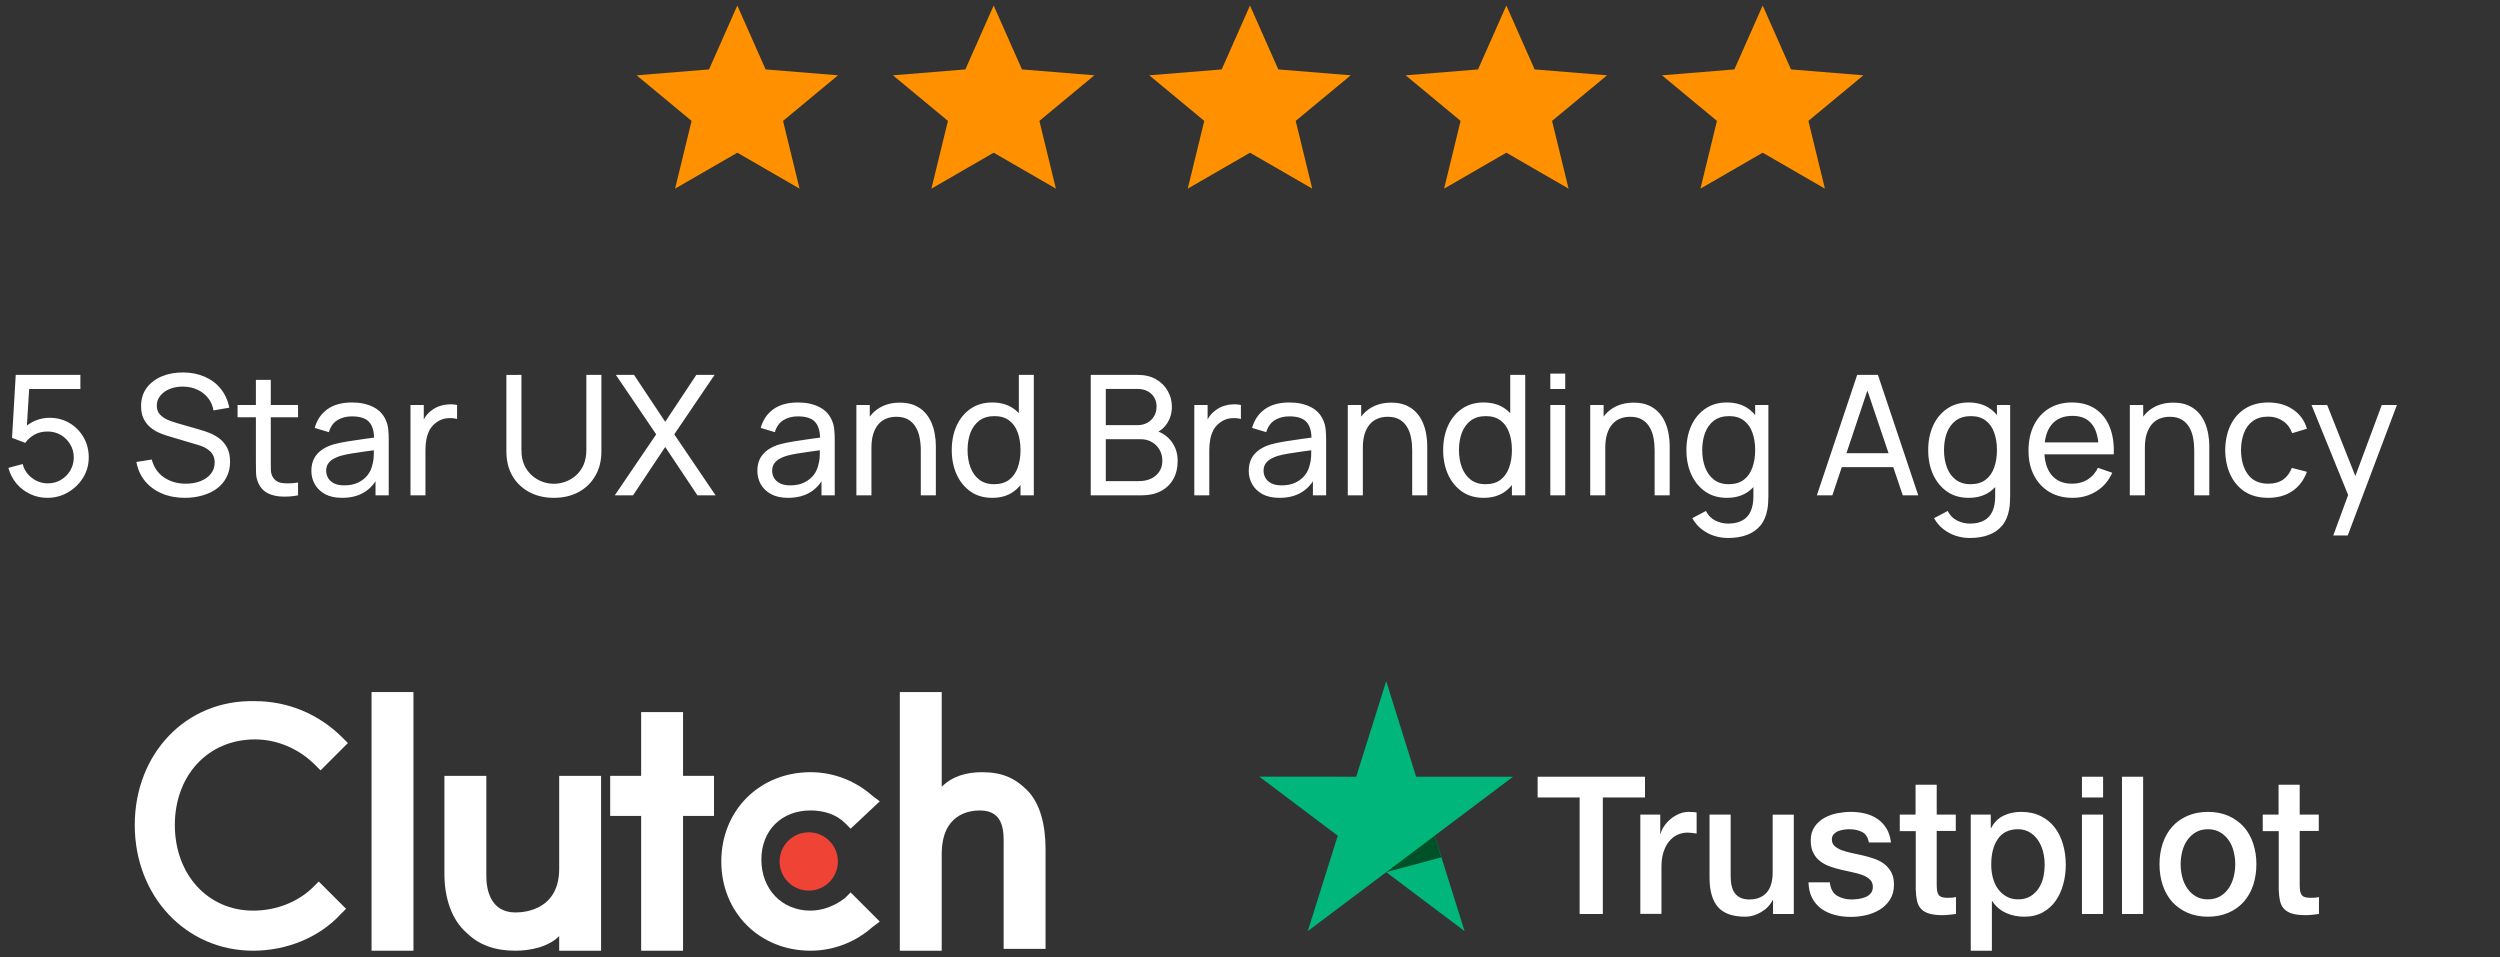 <svg xmlns="http://www.w3.org/2000/svg" width="269" height="103" viewBox="0 0 269 103" fill="none"><rect x="0" y="0" width="269" height="103" fill="#333333" stroke="none"/><path d="M79.336 16.43L86.032 20.297L84.255 13.008L90.172 8.103L82.381 7.47L79.336 0.596L76.291 7.47L68.5 8.103L74.416 13.008L72.639 20.297L79.336 16.43Z" fill="#FF9100"></path><path d="M106.918 16.43L113.614 20.297L111.837 13.008L117.754 8.103L109.963 7.47L106.918 0.596L103.873 7.47L96.082 8.103L101.998 13.008L100.221 20.297L106.918 16.43Z" fill="#FF9100"></path><path d="M134.5 16.43L141.196 20.297L139.419 13.008L145.336 8.103L137.545 7.47L134.5 0.596L131.455 7.47L123.664 8.103L129.58 13.008L127.803 20.297L134.5 16.43Z" fill="#FF9100"></path><path d="M162.082 16.43L168.778 20.297L167.001 13.008L172.918 8.103L165.127 7.47L162.082 0.596L159.037 7.47L151.246 8.103L157.162 13.008L155.385 20.297L162.082 16.43Z" fill="#FF9100"></path><path d="M189.664 16.43L196.36 20.297L194.583 13.008L200.5 8.103L192.709 7.47L189.664 0.596L186.619 7.47L178.828 8.103L184.744 13.008L182.967 20.297L189.664 16.43Z" fill="#FF9100"></path><path d="M5.094 53.567C4.428 53.567 3.807 53.429 3.231 53.153C2.661 52.877 2.172 52.499 1.764 52.019C1.362 51.533 1.074 50.975 0.9 50.345L2.439 49.931C2.547 50.357 2.739 50.726 3.015 51.038C3.291 51.344 3.612 51.584 3.978 51.758C4.35 51.926 4.737 52.01 5.139 52.01C5.667 52.01 6.141 51.884 6.561 51.632C6.987 51.374 7.323 51.035 7.569 50.615C7.815 50.189 7.938 49.724 7.938 49.22C7.938 48.698 7.809 48.227 7.551 47.807C7.299 47.381 6.96 47.045 6.534 46.799C6.108 46.553 5.643 46.43 5.139 46.43C4.569 46.43 4.08 46.55 3.672 46.79C3.27 47.024 2.952 47.312 2.718 47.654L1.296 47.114L1.692 40.337H8.649V41.858H2.466L3.177 41.192L2.844 46.619L2.493 46.16C2.853 45.776 3.282 45.479 3.78 45.269C4.284 45.059 4.797 44.954 5.319 44.954C6.123 44.954 6.843 45.143 7.479 45.521C8.115 45.893 8.619 46.403 8.991 47.051C9.363 47.693 9.549 48.416 9.549 49.22C9.549 50.018 9.345 50.747 8.937 51.407C8.529 52.061 7.986 52.586 7.308 52.982C6.636 53.372 5.898 53.567 5.094 53.567ZM19.904 53.567C18.986 53.567 18.158 53.411 17.42 53.099C16.688 52.787 16.082 52.343 15.602 51.767C15.128 51.185 14.819 50.498 14.675 49.706L16.331 49.445C16.541 50.261 16.976 50.9 17.636 51.362C18.302 51.818 19.085 52.046 19.985 52.046C20.567 52.046 21.092 51.956 21.56 51.776C22.034 51.59 22.409 51.326 22.685 50.984C22.961 50.642 23.099 50.237 23.099 49.769C23.099 49.481 23.048 49.235 22.946 49.031C22.85 48.821 22.715 48.644 22.541 48.5C22.373 48.35 22.181 48.224 21.965 48.122C21.749 48.02 21.524 47.936 21.29 47.87L17.987 46.889C17.627 46.781 17.279 46.646 16.943 46.484C16.607 46.316 16.307 46.109 16.043 45.863C15.779 45.611 15.569 45.311 15.413 44.963C15.257 44.609 15.179 44.192 15.179 43.712C15.179 42.944 15.377 42.29 15.773 41.75C16.175 41.204 16.718 40.787 17.402 40.499C18.086 40.211 18.857 40.07 19.715 40.076C20.585 40.082 21.362 40.238 22.046 40.544C22.736 40.844 23.306 41.276 23.756 41.84C24.212 42.404 24.518 43.079 24.674 43.865L22.973 44.162C22.883 43.634 22.682 43.181 22.37 42.803C22.064 42.419 21.68 42.125 21.218 41.921C20.756 41.711 20.249 41.603 19.697 41.597C19.169 41.591 18.692 41.675 18.266 41.849C17.84 42.023 17.501 42.266 17.249 42.578C16.997 42.884 16.871 43.238 16.871 43.64C16.871 44.036 16.985 44.357 17.213 44.603C17.441 44.843 17.72 45.035 18.05 45.179C18.386 45.317 18.713 45.431 19.031 45.521L21.497 46.232C21.779 46.31 22.103 46.418 22.469 46.556C22.841 46.694 23.201 46.889 23.549 47.141C23.897 47.387 24.185 47.717 24.413 48.131C24.641 48.539 24.755 49.055 24.755 49.679C24.755 50.303 24.629 50.858 24.377 51.344C24.131 51.83 23.786 52.238 23.342 52.568C22.898 52.892 22.382 53.138 21.794 53.306C21.206 53.48 20.576 53.567 19.904 53.567ZM32.07 53.297C31.494 53.411 30.924 53.456 30.36 53.432C29.802 53.414 29.304 53.303 28.866 53.099C28.428 52.889 28.095 52.565 27.867 52.127C27.675 51.743 27.57 51.356 27.552 50.966C27.54 50.57 27.534 50.123 27.534 49.625V40.877H29.136V49.553C29.136 49.949 29.139 50.288 29.145 50.57C29.157 50.852 29.22 51.095 29.334 51.299C29.55 51.683 29.892 51.908 30.36 51.974C30.834 52.04 31.404 52.022 32.07 51.92V53.297ZM25.563 44.9V43.577H32.07V44.9H25.563ZM36.806 53.567C36.08 53.567 35.471 53.435 34.979 53.171C34.493 52.901 34.124 52.547 33.872 52.109C33.626 51.671 33.503 51.191 33.503 50.669C33.503 50.159 33.599 49.718 33.791 49.346C33.989 48.968 34.265 48.656 34.619 48.41C34.973 48.158 35.396 47.96 35.888 47.816C36.35 47.69 36.866 47.582 37.436 47.492C38.012 47.396 38.594 47.309 39.182 47.231C39.77 47.153 40.319 47.078 40.829 47.006L40.253 47.339C40.271 46.475 40.097 45.836 39.731 45.422C39.371 45.008 38.747 44.801 37.859 44.801C37.271 44.801 36.755 44.936 36.311 45.206C35.873 45.47 35.564 45.902 35.384 46.502L33.863 46.043C34.097 45.191 34.55 44.522 35.222 44.036C35.894 43.55 36.779 43.307 37.877 43.307C38.759 43.307 39.515 43.466 40.145 43.784C40.781 44.096 41.237 44.57 41.513 45.206C41.651 45.506 41.738 45.833 41.774 46.187C41.81 46.535 41.828 46.901 41.828 47.285V53.297H40.406V50.966L40.739 51.182C40.373 51.968 39.86 52.562 39.2 52.964C38.546 53.366 37.748 53.567 36.806 53.567ZM37.049 52.226C37.625 52.226 38.123 52.124 38.543 51.92C38.969 51.71 39.311 51.437 39.569 51.101C39.827 50.759 39.995 50.387 40.073 49.985C40.163 49.685 40.211 49.352 40.217 48.986C40.229 48.614 40.235 48.329 40.235 48.131L40.793 48.374C40.271 48.446 39.758 48.515 39.254 48.581C38.75 48.647 38.273 48.719 37.823 48.797C37.373 48.869 36.968 48.956 36.608 49.058C36.344 49.142 36.095 49.25 35.861 49.382C35.633 49.514 35.447 49.685 35.303 49.895C35.165 50.099 35.096 50.354 35.096 50.66C35.096 50.924 35.162 51.176 35.294 51.416C35.432 51.656 35.642 51.851 35.924 52.001C36.212 52.151 36.587 52.226 37.049 52.226ZM44.168 53.297V43.577H45.599V45.926L45.365 45.62C45.479 45.32 45.626 45.044 45.806 44.792C45.992 44.54 46.199 44.333 46.427 44.171C46.679 43.967 46.964 43.811 47.282 43.703C47.6 43.595 47.924 43.532 48.254 43.514C48.584 43.49 48.893 43.511 49.181 43.577V45.08C48.845 44.99 48.476 44.966 48.074 45.008C47.672 45.05 47.3 45.197 46.958 45.449C46.646 45.671 46.403 45.941 46.229 46.259C46.061 46.577 45.944 46.922 45.878 47.294C45.812 47.66 45.779 48.035 45.779 48.419V53.297H44.168ZM59.599 53.567C58.597 53.567 57.712 53.36 56.944 52.946C56.176 52.532 55.573 51.953 55.135 51.209C54.703 50.459 54.487 49.58 54.487 48.572V40.346L56.107 40.337V48.437C56.107 49.049 56.209 49.583 56.413 50.039C56.623 50.489 56.899 50.864 57.241 51.164C57.583 51.464 57.958 51.689 58.366 51.839C58.78 51.983 59.191 52.055 59.599 52.055C60.013 52.055 60.427 51.98 60.841 51.83C61.255 51.68 61.63 51.458 61.966 51.164C62.308 50.864 62.581 50.486 62.785 50.03C62.989 49.574 63.091 49.043 63.091 48.437V40.337H64.711V48.572C64.711 49.574 64.492 50.45 64.054 51.2C63.622 51.95 63.022 52.532 62.254 52.946C61.486 53.36 60.601 53.567 59.599 53.567ZM66.151 53.297L70.606 46.736L66.268 40.337H68.221L71.578 45.386L74.926 40.337H76.888L72.55 46.736L76.996 53.297H75.043L71.578 48.095L68.113 53.297H66.151ZM84.794 53.567C84.069 53.567 83.46 53.435 82.968 53.171C82.481 52.901 82.112 52.547 81.861 52.109C81.615 51.671 81.492 51.191 81.492 50.669C81.492 50.159 81.588 49.718 81.779 49.346C81.978 48.968 82.254 48.656 82.608 48.41C82.962 48.158 83.385 47.96 83.876 47.816C84.338 47.69 84.855 47.582 85.424 47.492C86.001 47.396 86.582 47.309 87.171 47.231C87.758 47.153 88.308 47.078 88.817 47.006L88.242 47.339C88.26 46.475 88.085 45.836 87.719 45.422C87.359 45.008 86.736 44.801 85.847 44.801C85.26 44.801 84.743 44.936 84.299 45.206C83.862 45.47 83.552 45.902 83.373 46.502L81.852 46.043C82.085 45.191 82.538 44.522 83.21 44.036C83.882 43.55 84.767 43.307 85.865 43.307C86.748 43.307 87.504 43.466 88.133 43.784C88.769 44.096 89.225 44.57 89.501 45.206C89.639 45.506 89.727 45.833 89.763 46.187C89.799 46.535 89.817 46.901 89.817 47.285V53.297H88.394V50.966L88.728 51.182C88.362 51.968 87.849 52.562 87.189 52.964C86.534 53.366 85.737 53.567 84.794 53.567ZM85.037 52.226C85.614 52.226 86.112 52.124 86.531 51.92C86.957 51.71 87.299 51.437 87.558 51.101C87.816 50.759 87.984 50.387 88.061 49.985C88.151 49.685 88.2 49.352 88.206 48.986C88.218 48.614 88.224 48.329 88.224 48.131L88.781 48.374C88.26 48.446 87.746 48.515 87.243 48.581C86.739 48.647 86.261 48.719 85.811 48.797C85.362 48.869 84.957 48.956 84.597 49.058C84.332 49.142 84.084 49.25 83.85 49.382C83.621 49.514 83.436 49.685 83.291 49.895C83.153 50.099 83.085 50.354 83.085 50.66C83.085 50.924 83.15 51.176 83.282 51.416C83.421 51.656 83.63 51.851 83.912 52.001C84.201 52.151 84.576 52.226 85.037 52.226ZM99.078 53.297V48.428C99.078 47.966 99.035 47.522 98.951 47.096C98.874 46.67 98.733 46.289 98.528 45.953C98.331 45.611 98.061 45.341 97.719 45.143C97.382 44.945 96.957 44.846 96.441 44.846C96.038 44.846 95.672 44.915 95.343 45.053C95.019 45.185 94.74 45.389 94.505 45.665C94.272 45.941 94.088 46.289 93.957 46.709C93.831 47.123 93.767 47.612 93.767 48.176L92.715 47.852C92.715 46.91 92.882 46.103 93.219 45.431C93.561 44.753 94.037 44.234 94.65 43.874C95.267 43.508 95.993 43.325 96.828 43.325C97.457 43.325 97.995 43.424 98.439 43.622C98.882 43.82 99.251 44.084 99.546 44.414C99.84 44.738 100.07 45.104 100.238 45.512C100.406 45.914 100.523 46.325 100.589 46.745C100.661 47.159 100.697 47.552 100.697 47.924V53.297H99.078ZM92.147 53.297V43.577H93.588V46.178H93.767V53.297H92.147ZM106.765 53.567C105.859 53.567 105.082 53.342 104.434 52.892C103.786 52.436 103.285 51.821 102.931 51.047C102.583 50.273 102.409 49.4 102.409 48.428C102.409 47.456 102.583 46.583 102.931 45.809C103.285 45.035 103.786 44.426 104.434 43.982C105.082 43.532 105.856 43.307 106.756 43.307C107.674 43.307 108.445 43.529 109.069 43.973C109.693 44.417 110.164 45.026 110.482 45.8C110.806 46.574 110.968 47.45 110.968 48.428C110.968 49.394 110.806 50.267 110.482 51.047C110.164 51.821 109.693 52.436 109.069 52.892C108.445 53.342 107.677 53.567 106.765 53.567ZM106.963 52.1C107.617 52.1 108.154 51.944 108.574 51.632C108.994 51.314 109.303 50.879 109.501 50.327C109.705 49.769 109.807 49.136 109.807 48.428C109.807 47.708 109.705 47.075 109.501 46.529C109.303 45.977 108.997 45.548 108.583 45.242C108.169 44.93 107.644 44.774 107.008 44.774C106.348 44.774 105.802 44.936 105.37 45.26C104.944 45.584 104.626 46.022 104.416 46.574C104.212 47.126 104.11 47.744 104.11 48.428C104.11 49.118 104.215 49.742 104.425 50.3C104.635 50.852 104.95 51.29 105.37 51.614C105.796 51.938 106.327 52.1 106.963 52.1ZM109.807 53.297V46.142H109.627V40.337H111.238V53.297H109.807ZM117.364 53.297V40.337H122.413C123.187 40.337 123.847 40.496 124.393 40.814C124.945 41.132 125.365 41.552 125.653 42.074C125.947 42.59 126.094 43.148 126.094 43.748C126.094 44.45 125.914 45.065 125.554 45.593C125.194 46.121 124.708 46.484 124.096 46.682L124.078 46.241C124.912 46.463 125.56 46.871 126.022 47.465C126.484 48.059 126.715 48.767 126.715 49.589C126.715 50.345 126.559 50.999 126.247 51.551C125.941 52.103 125.497 52.532 124.915 52.838C124.339 53.144 123.655 53.297 122.863 53.297H117.364ZM118.984 51.767H122.557C123.037 51.767 123.466 51.68 123.844 51.506C124.222 51.326 124.519 51.074 124.735 50.75C124.957 50.426 125.068 50.036 125.068 49.58C125.068 49.142 124.969 48.749 124.771 48.401C124.579 48.053 124.306 47.777 123.952 47.573C123.604 47.363 123.199 47.258 122.737 47.258H118.984V51.767ZM118.984 45.746H122.395C122.779 45.746 123.124 45.665 123.43 45.503C123.742 45.335 123.988 45.101 124.168 44.801C124.354 44.501 124.447 44.15 124.447 43.748C124.447 43.19 124.258 42.734 123.88 42.38C123.502 42.026 123.007 41.849 122.395 41.849H118.984V45.746ZM128.508 53.297V43.577H129.939V45.926L129.705 45.62C129.819 45.32 129.966 45.044 130.146 44.792C130.332 44.54 130.539 44.333 130.767 44.171C131.019 43.967 131.304 43.811 131.622 43.703C131.94 43.595 132.264 43.532 132.594 43.514C132.924 43.49 133.233 43.511 133.521 43.577V45.08C133.185 44.99 132.816 44.966 132.414 45.008C132.012 45.05 131.64 45.197 131.298 45.449C130.986 45.671 130.743 45.941 130.569 46.259C130.401 46.577 130.284 46.922 130.218 47.294C130.152 47.66 130.119 48.035 130.119 48.419V53.297H128.508ZM137.669 53.567C136.943 53.567 136.334 53.435 135.842 53.171C135.356 52.901 134.987 52.547 134.735 52.109C134.489 51.671 134.366 51.191 134.366 50.669C134.366 50.159 134.462 49.718 134.654 49.346C134.852 48.968 135.128 48.656 135.482 48.41C135.836 48.158 136.259 47.96 136.751 47.816C137.213 47.69 137.729 47.582 138.299 47.492C138.875 47.396 139.457 47.309 140.045 47.231C140.633 47.153 141.182 47.078 141.692 47.006L141.116 47.339C141.134 46.475 140.96 45.836 140.594 45.422C140.234 45.008 139.61 44.801 138.722 44.801C138.134 44.801 137.618 44.936 137.174 45.206C136.736 45.47 136.427 45.902 136.247 46.502L134.726 46.043C134.96 45.191 135.413 44.522 136.085 44.036C136.757 43.55 137.642 43.307 138.74 43.307C139.622 43.307 140.378 43.466 141.008 43.784C141.644 44.096 142.1 44.57 142.376 45.206C142.514 45.506 142.601 45.833 142.637 46.187C142.673 46.535 142.691 46.901 142.691 47.285V53.297H141.269V50.966L141.602 51.182C141.236 51.968 140.723 52.562 140.063 52.964C139.409 53.366 138.611 53.567 137.669 53.567ZM137.912 52.226C138.488 52.226 138.986 52.124 139.406 51.92C139.832 51.71 140.174 51.437 140.432 51.101C140.69 50.759 140.858 50.387 140.936 49.985C141.026 49.685 141.074 49.352 141.08 48.986C141.092 48.614 141.098 48.329 141.098 48.131L141.656 48.374C141.134 48.446 140.621 48.515 140.117 48.581C139.613 48.647 139.136 48.719 138.686 48.797C138.236 48.869 137.831 48.956 137.471 49.058C137.207 49.142 136.958 49.25 136.724 49.382C136.496 49.514 136.31 49.685 136.166 49.895C136.028 50.099 135.959 50.354 135.959 50.66C135.959 50.924 136.025 51.176 136.157 51.416C136.295 51.656 136.505 51.851 136.787 52.001C137.075 52.151 137.45 52.226 137.912 52.226ZM151.952 53.297V48.428C151.952 47.966 151.91 47.522 151.826 47.096C151.748 46.67 151.607 46.289 151.403 45.953C151.205 45.611 150.935 45.341 150.593 45.143C150.257 44.945 149.831 44.846 149.315 44.846C148.913 44.846 148.547 44.915 148.217 45.053C147.893 45.185 147.614 45.389 147.38 45.665C147.146 45.941 146.963 46.289 146.831 46.709C146.705 47.123 146.642 47.612 146.642 48.176L145.589 47.852C145.589 46.91 145.757 46.103 146.093 45.431C146.435 44.753 146.912 44.234 147.524 43.874C148.142 43.508 148.868 43.325 149.702 43.325C150.332 43.325 150.869 43.424 151.313 43.622C151.757 43.82 152.126 44.084 152.42 44.414C152.714 44.738 152.945 45.104 153.113 45.512C153.281 45.914 153.398 46.325 153.464 46.745C153.536 47.159 153.572 47.552 153.572 47.924V53.297H151.952ZM145.022 53.297V43.577H146.462V46.178H146.642V53.297H145.022ZM159.64 53.567C158.734 53.567 157.957 53.342 157.309 52.892C156.661 52.436 156.16 51.821 155.806 51.047C155.458 50.273 155.284 49.4 155.284 48.428C155.284 47.456 155.458 46.583 155.806 45.809C156.16 45.035 156.661 44.426 157.309 43.982C157.957 43.532 158.731 43.307 159.631 43.307C160.549 43.307 161.32 43.529 161.944 43.973C162.568 44.417 163.039 45.026 163.357 45.8C163.681 46.574 163.843 47.45 163.843 48.428C163.843 49.394 163.681 50.267 163.357 51.047C163.039 51.821 162.568 52.436 161.944 52.892C161.32 53.342 160.552 53.567 159.64 53.567ZM159.838 52.1C160.492 52.1 161.029 51.944 161.449 51.632C161.869 51.314 162.178 50.879 162.376 50.327C162.58 49.769 162.682 49.136 162.682 48.428C162.682 47.708 162.58 47.075 162.376 46.529C162.178 45.977 161.872 45.548 161.458 45.242C161.044 44.93 160.519 44.774 159.883 44.774C159.223 44.774 158.677 44.936 158.245 45.26C157.819 45.584 157.501 46.022 157.291 46.574C157.087 47.126 156.985 47.744 156.985 48.428C156.985 49.118 157.09 49.742 157.3 50.3C157.51 50.852 157.825 51.29 158.245 51.614C158.671 51.938 159.202 52.1 159.838 52.1ZM162.682 53.297V46.142H162.502V40.337H164.113V53.297H162.682ZM166.815 41.858V40.202H168.417V41.858H166.815ZM166.815 53.297V43.577H168.417V53.297H166.815ZM178.038 53.297V48.428C178.038 47.966 177.996 47.522 177.912 47.096C177.834 46.67 177.693 46.289 177.489 45.953C177.291 45.611 177.021 45.341 176.679 45.143C176.343 44.945 175.917 44.846 175.401 44.846C174.999 44.846 174.633 44.915 174.303 45.053C173.979 45.185 173.7 45.389 173.466 45.665C173.232 45.941 173.049 46.289 172.917 46.709C172.791 47.123 172.728 47.612 172.728 48.176L171.675 47.852C171.675 46.91 171.843 46.103 172.179 45.431C172.521 44.753 172.998 44.234 173.61 43.874C174.228 43.508 174.954 43.325 175.788 43.325C176.418 43.325 176.955 43.424 177.399 43.622C177.843 43.82 178.212 44.084 178.506 44.414C178.8 44.738 179.031 45.104 179.199 45.512C179.367 45.914 179.484 46.325 179.55 46.745C179.622 47.159 179.658 47.552 179.658 47.924V53.297H178.038ZM171.108 53.297V43.577H172.548V46.178H172.728V53.297H171.108ZM185.931 57.887C185.421 57.887 184.923 57.809 184.437 57.653C183.951 57.497 183.504 57.26 183.096 56.942C182.694 56.63 182.358 56.234 182.088 55.754L183.555 54.98C183.795 55.454 184.134 55.799 184.572 56.015C185.016 56.231 185.472 56.339 185.94 56.339C186.558 56.339 187.071 56.225 187.479 55.997C187.887 55.775 188.187 55.442 188.379 54.998C188.577 54.554 188.673 54.002 188.667 53.342V50.687H188.856V43.577H190.278V53.36C190.278 53.624 190.269 53.879 190.251 54.125C190.239 54.371 190.209 54.614 190.161 54.854C190.035 55.544 189.786 56.111 189.414 56.555C189.042 57.005 188.562 57.338 187.974 57.554C187.386 57.776 186.705 57.887 185.931 57.887ZM185.814 53.567C184.908 53.567 184.131 53.342 183.483 52.892C182.835 52.436 182.334 51.821 181.98 51.047C181.632 50.273 181.458 49.4 181.458 48.428C181.458 47.456 181.632 46.583 181.98 45.809C182.334 45.035 182.835 44.426 183.483 43.982C184.131 43.532 184.905 43.307 185.805 43.307C186.723 43.307 187.494 43.529 188.118 43.973C188.742 44.417 189.213 45.026 189.531 45.8C189.855 46.574 190.017 47.45 190.017 48.428C190.017 49.394 189.855 50.267 189.531 51.047C189.213 51.821 188.742 52.436 188.118 52.892C187.494 53.342 186.726 53.567 185.814 53.567ZM186.012 52.1C186.666 52.1 187.203 51.944 187.623 51.632C188.043 51.314 188.352 50.879 188.55 50.327C188.754 49.769 188.856 49.136 188.856 48.428C188.856 47.708 188.754 47.075 188.55 46.529C188.352 45.977 188.046 45.548 187.632 45.242C187.218 44.93 186.693 44.774 186.057 44.774C185.397 44.774 184.851 44.936 184.419 45.26C183.993 45.584 183.675 46.022 183.465 46.574C183.261 47.126 183.159 47.744 183.159 48.428C183.159 49.118 183.264 49.742 183.474 50.3C183.684 50.852 183.999 51.29 184.419 51.614C184.845 51.938 185.376 52.1 186.012 52.1ZM195.495 53.297L199.833 40.337H202.065L206.403 53.297H204.738L200.679 41.273H201.183L197.16 53.297H195.495ZM197.583 50.264V48.761H204.315V50.264H197.583ZM211.947 57.887C211.437 57.887 210.939 57.809 210.453 57.653C209.967 57.497 209.52 57.26 209.112 56.942C208.71 56.63 208.374 56.234 208.104 55.754L209.571 54.98C209.811 55.454 210.15 55.799 210.588 56.015C211.032 56.231 211.488 56.339 211.956 56.339C212.574 56.339 213.087 56.225 213.495 55.997C213.903 55.775 214.203 55.442 214.395 54.998C214.593 54.554 214.689 54.002 214.683 53.342V50.687H214.872V43.577H216.294V53.36C216.294 53.624 216.285 53.879 216.267 54.125C216.255 54.371 216.225 54.614 216.177 54.854C216.051 55.544 215.802 56.111 215.43 56.555C215.058 57.005 214.578 57.338 213.99 57.554C213.402 57.776 212.721 57.887 211.947 57.887ZM211.83 53.567C210.924 53.567 210.147 53.342 209.499 52.892C208.851 52.436 208.35 51.821 207.996 51.047C207.648 50.273 207.474 49.4 207.474 48.428C207.474 47.456 207.648 46.583 207.996 45.809C208.35 45.035 208.851 44.426 209.499 43.982C210.147 43.532 210.921 43.307 211.821 43.307C212.739 43.307 213.51 43.529 214.134 43.973C214.758 44.417 215.229 45.026 215.547 45.8C215.871 46.574 216.033 47.45 216.033 48.428C216.033 49.394 215.871 50.267 215.547 51.047C215.229 51.821 214.758 52.436 214.134 52.892C213.51 53.342 212.742 53.567 211.83 53.567ZM212.028 52.1C212.682 52.1 213.219 51.944 213.639 51.632C214.059 51.314 214.368 50.879 214.566 50.327C214.77 49.769 214.872 49.136 214.872 48.428C214.872 47.708 214.77 47.075 214.566 46.529C214.368 45.977 214.062 45.548 213.648 45.242C213.234 44.93 212.709 44.774 212.073 44.774C211.413 44.774 210.867 44.936 210.435 45.26C210.009 45.584 209.691 46.022 209.481 46.574C209.277 47.126 209.175 47.744 209.175 48.428C209.175 49.118 209.28 49.742 209.49 50.3C209.7 50.852 210.015 51.29 210.435 51.614C210.861 51.938 211.392 52.1 212.028 52.1ZM223.019 53.567C222.065 53.567 221.231 53.357 220.517 52.937C219.809 52.511 219.257 51.92 218.861 51.164C218.465 50.402 218.267 49.514 218.267 48.5C218.267 47.438 218.462 46.52 218.852 45.746C219.242 44.966 219.785 44.366 220.481 43.946C221.183 43.52 222.005 43.307 222.947 43.307C223.925 43.307 224.756 43.532 225.44 43.982C226.13 44.432 226.646 45.074 226.988 45.908C227.336 46.742 227.486 47.735 227.438 48.887H225.818V48.311C225.8 47.117 225.557 46.226 225.089 45.638C224.621 45.044 223.925 44.747 223.001 44.747C222.011 44.747 221.258 45.065 220.742 45.701C220.226 46.337 219.968 47.249 219.968 48.437C219.968 49.583 220.226 50.471 220.742 51.101C221.258 51.731 221.993 52.046 222.947 52.046C223.589 52.046 224.147 51.899 224.621 51.605C225.095 51.311 225.467 50.888 225.737 50.336L227.276 50.867C226.898 51.725 226.328 52.391 225.566 52.865C224.81 53.333 223.961 53.567 223.019 53.567ZM219.428 48.887V47.6H226.61V48.887H219.428ZM236.099 53.297V48.428C236.099 47.966 236.057 47.522 235.973 47.096C235.895 46.67 235.754 46.289 235.55 45.953C235.352 45.611 235.082 45.341 234.74 45.143C234.404 44.945 233.978 44.846 233.462 44.846C233.06 44.846 232.694 44.915 232.364 45.053C232.04 45.185 231.761 45.389 231.527 45.665C231.293 45.941 231.11 46.289 230.978 46.709C230.852 47.123 230.789 47.612 230.789 48.176L229.736 47.852C229.736 46.91 229.904 46.103 230.24 45.431C230.582 44.753 231.059 44.234 231.671 43.874C232.289 43.508 233.015 43.325 233.849 43.325C234.479 43.325 235.016 43.424 235.46 43.622C235.904 43.82 236.273 44.084 236.567 44.414C236.861 44.738 237.092 45.104 237.26 45.512C237.428 45.914 237.545 46.325 237.611 46.745C237.683 47.159 237.719 47.552 237.719 47.924V53.297H236.099ZM229.169 53.297V43.577H230.609V46.178H230.789V53.297H229.169ZM244.066 53.567C243.082 53.567 242.245 53.348 241.555 52.91C240.871 52.466 240.349 51.857 239.989 51.083C239.629 50.309 239.443 49.427 239.431 48.437C239.443 47.423 239.632 46.532 239.998 45.764C240.37 44.99 240.901 44.387 241.591 43.955C242.281 43.523 243.112 43.307 244.084 43.307C245.11 43.307 245.992 43.559 246.73 44.063C247.474 44.567 247.972 45.257 248.224 46.133L246.64 46.61C246.436 46.046 246.103 45.608 245.641 45.296C245.185 44.984 244.66 44.828 244.066 44.828C243.4 44.828 242.851 44.984 242.419 45.296C241.987 45.602 241.666 46.028 241.456 46.574C241.246 47.114 241.138 47.735 241.132 48.437C241.144 49.517 241.393 50.39 241.879 51.056C242.371 51.716 243.1 52.046 244.066 52.046C244.702 52.046 245.23 51.902 245.65 51.614C246.07 51.32 246.388 50.897 246.604 50.345L248.224 50.768C247.888 51.674 247.363 52.367 246.649 52.847C245.935 53.327 245.074 53.567 244.066 53.567ZM251.059 57.617L252.94 52.505L252.967 54.017L248.719 43.577H250.402L253.732 51.974H253.156L256.279 43.577H257.908L252.616 57.617H251.059Z" fill="white"></path><path d="M39.98 74.465H44.488V102.297H39.98V74.465Z" fill="white"></path><path d="M60.168 93.477C60.168 97.788 56.64 98.18 55.464 98.18C52.72 98.18 52.328 95.632 52.328 94.26V83.481H47.82V94.064C47.82 96.612 48.604 98.965 50.172 100.336C51.544 101.708 53.308 102.296 55.464 102.296C57.032 102.296 58.992 101.904 60.168 100.728V102.296H64.676V83.481H60.168V93.477Z" fill="white"></path><path d="M73.496 76.621H68.988V83.481H65.656V87.793H68.988V102.297H73.496V87.793H76.828V83.481H73.496V76.621Z" fill="white"></path><path d="M90.94 96.612C89.96 97.396 88.588 97.984 87.216 97.984C84.08 97.984 81.924 95.632 81.924 92.496C81.924 89.36 84.08 87.204 87.216 87.204C88.588 87.204 89.96 87.596 90.94 88.576L91.528 89.164L94.664 86.224L93.88 85.636C92.116 84.068 89.764 83.088 87.216 83.088C81.728 83.088 77.612 87.204 77.612 92.692C77.612 98.18 81.728 102.296 87.216 102.296C89.764 102.296 92.116 101.316 93.88 99.748L94.664 99.16L91.528 96.024L90.94 96.612Z" fill="white"></path><path d="M110.54 85.049C109.168 83.677 107.796 83.089 105.64 83.089C104.072 83.089 102.504 83.481 101.328 84.657V74.465H96.82V102.297H101.328V91.909C101.328 87.597 104.268 87.205 105.444 87.205C108.188 87.205 107.992 89.753 107.992 91.125V102.101H112.5V91.321C112.5 88.773 111.912 86.421 110.54 85.049Z" fill="white"></path><path d="M87.02 95.829C88.752 95.829 90.156 94.425 90.156 92.693C90.156 90.961 88.752 89.557 87.02 89.557C85.288 89.557 83.884 90.961 83.884 92.693C83.884 94.425 85.288 95.829 87.02 95.829Z" fill="#EF4335"></path><path d="M33.708 95.436C32.14 97.004 29.788 97.984 27.24 97.984C22.34 97.984 18.812 94.064 18.812 88.772C18.812 83.48 22.34 79.56 27.436 79.56C29.788 79.56 32.14 80.54 33.904 82.304L34.492 82.892L37.432 79.952L36.844 79.364C34.296 76.816 30.964 75.444 27.436 75.444C19.988 75.248 14.5 81.128 14.5 88.772C14.5 96.416 19.988 102.296 27.24 102.296C30.768 102.296 34.296 100.924 36.648 98.376L37.236 97.788L34.296 94.848L33.708 95.436Z" fill="white"></path><g clip-path="url(#clip0_3873_4231)"><path d="M165.459 83.574H177.002V85.805H172.464V98.345H169.968V85.805H165.449V83.574H165.459ZM176.509 87.65H178.643V89.714H178.683C178.753 89.422 178.884 89.141 179.075 88.87C179.266 88.599 179.498 88.338 179.77 88.119C180.041 87.89 180.343 87.713 180.675 87.567C181.007 87.431 181.35 87.358 181.692 87.358C181.953 87.358 182.145 87.369 182.245 87.379C182.346 87.389 182.447 87.41 182.557 87.421V89.693C182.396 89.662 182.235 89.641 182.064 89.62C181.893 89.599 181.732 89.589 181.571 89.589C181.189 89.589 180.826 89.672 180.484 89.829C180.142 89.985 179.85 90.225 179.599 90.527C179.347 90.84 179.146 91.215 178.995 91.674C178.844 92.132 178.773 92.654 178.773 93.248V98.335H176.499V87.65H176.509ZM193.013 98.345H190.779V96.855H190.739C190.457 97.397 190.045 97.824 189.491 98.147C188.938 98.47 188.374 98.637 187.8 98.637C186.442 98.637 185.456 98.293 184.852 97.595C184.248 96.896 183.946 95.843 183.946 94.436V87.65H186.22V94.207C186.22 95.145 186.391 95.812 186.744 96.198C187.086 96.584 187.579 96.782 188.203 96.782C188.686 96.782 189.078 96.709 189.4 96.552C189.723 96.396 189.984 96.198 190.175 95.937C190.377 95.687 190.518 95.374 190.608 95.02C190.699 94.665 190.739 94.28 190.739 93.863V87.66H193.013V98.345ZM196.888 94.916C196.958 95.604 197.21 96.083 197.643 96.365C198.085 96.636 198.609 96.782 199.223 96.782C199.434 96.782 199.675 96.761 199.947 96.73C200.219 96.698 200.48 96.625 200.712 96.531C200.953 96.438 201.145 96.292 201.306 96.104C201.457 95.916 201.527 95.677 201.517 95.374C201.507 95.072 201.396 94.822 201.195 94.634C200.994 94.436 200.742 94.29 200.43 94.165C200.118 94.05 199.766 93.946 199.363 93.863C198.961 93.779 198.558 93.686 198.146 93.592C197.723 93.498 197.31 93.373 196.918 93.237C196.525 93.102 196.173 92.914 195.861 92.674C195.549 92.445 195.298 92.143 195.117 91.778C194.925 91.413 194.835 90.965 194.835 90.423C194.835 89.839 194.976 89.36 195.247 88.963C195.519 88.567 195.871 88.255 196.284 88.015C196.707 87.775 197.17 87.608 197.683 87.504C198.196 87.41 198.689 87.358 199.152 87.358C199.685 87.358 200.199 87.421 200.682 87.535C201.165 87.65 201.608 87.838 202 88.109C202.393 88.369 202.715 88.713 202.976 89.13C203.238 89.547 203.399 90.058 203.469 90.652H201.094C200.984 90.089 200.742 89.704 200.35 89.516C199.957 89.318 199.504 89.224 199.001 89.224C198.84 89.224 198.649 89.234 198.428 89.266C198.206 89.297 198.005 89.349 197.804 89.422C197.612 89.495 197.451 89.61 197.31 89.756C197.18 89.902 197.109 90.089 197.109 90.329C197.109 90.621 197.21 90.85 197.401 91.028C197.592 91.205 197.844 91.351 198.156 91.476C198.468 91.59 198.82 91.695 199.223 91.778C199.625 91.861 200.038 91.955 200.46 92.049C200.873 92.143 201.275 92.268 201.678 92.403C202.081 92.539 202.433 92.727 202.745 92.966C203.057 93.206 203.308 93.498 203.5 93.852C203.691 94.207 203.791 94.655 203.791 95.176C203.791 95.812 203.65 96.344 203.369 96.792C203.087 97.23 202.725 97.595 202.282 97.866C201.839 98.137 201.336 98.345 200.792 98.47C200.249 98.595 199.706 98.658 199.172 98.658C198.518 98.658 197.914 98.585 197.361 98.429C196.807 98.272 196.324 98.043 195.922 97.741C195.519 97.428 195.197 97.042 194.966 96.584C194.734 96.125 194.613 95.572 194.593 94.936H196.888V94.916ZM204.395 87.65H206.116V84.439H208.39V87.65H210.443V89.412H208.39V95.124C208.39 95.374 208.4 95.583 208.421 95.77C208.441 95.948 208.491 96.104 208.562 96.229C208.632 96.354 208.743 96.448 208.894 96.511C209.045 96.573 209.236 96.604 209.497 96.604C209.658 96.604 209.819 96.604 209.98 96.594C210.141 96.584 210.303 96.563 210.464 96.521V98.345C210.212 98.376 209.96 98.397 209.729 98.429C209.487 98.46 209.246 98.47 208.994 98.47C208.39 98.47 207.907 98.408 207.545 98.293C207.183 98.178 206.891 98.001 206.69 97.772C206.478 97.543 206.348 97.261 206.267 96.917C206.197 96.573 206.146 96.177 206.136 95.739V89.433H204.415V87.65H204.395ZM212.054 87.65H214.207V89.099H214.247C214.569 88.474 215.012 88.036 215.586 87.765C216.159 87.494 216.773 87.358 217.448 87.358C218.263 87.358 218.967 87.504 219.571 87.806C220.175 88.098 220.678 88.505 221.081 89.026C221.483 89.547 221.775 90.152 221.976 90.84C222.177 91.528 222.278 92.268 222.278 93.05C222.278 93.769 222.188 94.468 222.006 95.135C221.825 95.812 221.554 96.406 221.191 96.928C220.829 97.449 220.366 97.855 219.803 98.168C219.239 98.481 218.585 98.637 217.82 98.637C217.488 98.637 217.156 98.606 216.824 98.543C216.492 98.481 216.17 98.376 215.868 98.241C215.566 98.106 215.274 97.928 215.022 97.709C214.761 97.49 214.549 97.24 214.368 96.959H214.328V102.296H212.054V87.65ZM220.004 93.008C220.004 92.529 219.943 92.059 219.823 91.601C219.702 91.142 219.521 90.746 219.279 90.392C219.038 90.037 218.736 89.756 218.384 89.547C218.021 89.339 217.609 89.224 217.146 89.224C216.19 89.224 215.465 89.568 214.982 90.256C214.499 90.944 214.257 91.861 214.257 93.008C214.257 93.55 214.318 94.05 214.449 94.509C214.58 94.968 214.761 95.364 215.022 95.698C215.274 96.031 215.576 96.292 215.928 96.479C216.28 96.677 216.693 96.771 217.156 96.771C217.679 96.771 218.112 96.656 218.474 96.438C218.836 96.219 219.128 95.927 219.36 95.583C219.591 95.228 219.762 94.832 219.863 94.384C219.953 93.936 220.004 93.477 220.004 93.008ZM224.019 83.574H226.293V85.805H224.019V83.574ZM224.019 87.65H226.293V98.345H224.019V87.65ZM228.326 83.574H230.601V98.345H228.326V83.574ZM237.575 98.637C236.75 98.637 236.015 98.491 235.371 98.21C234.727 97.928 234.183 97.532 233.73 97.042C233.288 96.542 232.946 95.948 232.714 95.26C232.483 94.572 232.362 93.811 232.362 92.987C232.362 92.174 232.483 91.424 232.714 90.736C232.946 90.048 233.288 89.453 233.73 88.953C234.173 88.453 234.727 88.067 235.371 87.786C236.015 87.504 236.75 87.358 237.575 87.358C238.4 87.358 239.135 87.504 239.779 87.786C240.423 88.067 240.966 88.463 241.419 88.953C241.862 89.453 242.204 90.048 242.435 90.736C242.667 91.424 242.788 92.174 242.788 92.987C242.788 93.811 242.667 94.572 242.435 95.26C242.204 95.948 241.862 96.542 241.419 97.042C240.976 97.543 240.423 97.928 239.779 98.21C239.135 98.491 238.4 98.637 237.575 98.637ZM237.575 96.771C238.078 96.771 238.521 96.656 238.893 96.438C239.265 96.219 239.567 95.927 239.809 95.572C240.05 95.218 240.221 94.811 240.342 94.363C240.453 93.915 240.513 93.456 240.513 92.987C240.513 92.529 240.453 92.08 240.342 91.622C240.232 91.163 240.05 90.767 239.809 90.412C239.567 90.058 239.265 89.777 238.893 89.558C238.521 89.339 238.078 89.224 237.575 89.224C237.072 89.224 236.629 89.339 236.256 89.558C235.884 89.777 235.582 90.069 235.341 90.412C235.099 90.767 234.928 91.163 234.807 91.622C234.697 92.08 234.636 92.529 234.636 92.987C234.636 93.456 234.697 93.915 234.807 94.363C234.918 94.811 235.099 95.218 235.341 95.572C235.582 95.927 235.884 96.219 236.256 96.438C236.629 96.667 237.072 96.771 237.575 96.771ZM243.452 87.65H245.173V84.439H247.447V87.65H249.5V89.412H247.447V95.124C247.447 95.374 247.457 95.583 247.477 95.77C247.497 95.948 247.548 96.104 247.618 96.229C247.689 96.354 247.799 96.448 247.95 96.511C248.101 96.573 248.292 96.604 248.554 96.604C248.715 96.604 248.876 96.604 249.037 96.594C249.198 96.584 249.359 96.563 249.52 96.521V98.345C249.269 98.376 249.017 98.397 248.786 98.429C248.544 98.46 248.303 98.47 248.051 98.47C247.447 98.47 246.964 98.408 246.602 98.293C246.239 98.178 245.948 98.001 245.746 97.772C245.535 97.543 245.404 97.261 245.324 96.917C245.253 96.573 245.203 96.177 245.193 95.739V89.433H243.472V87.65H243.452Z" fill="white"></path><path d="M162.802 83.575H152.377L149.156 73.297L145.926 83.575L135.5 83.565L143.943 89.923L140.713 100.191L149.156 93.843L157.59 100.191L154.369 89.923L162.802 83.575Z" fill="#00B67A"></path><path d="M155.094 92.248L154.369 89.924L149.156 93.843L155.094 92.248Z" fill="#005128"></path></g><defs><clipPath id="clip0_3873_4231"><rect width="114" height="29" fill="white" transform="translate(135.5 73.297)"></rect></clipPath></defs></svg>